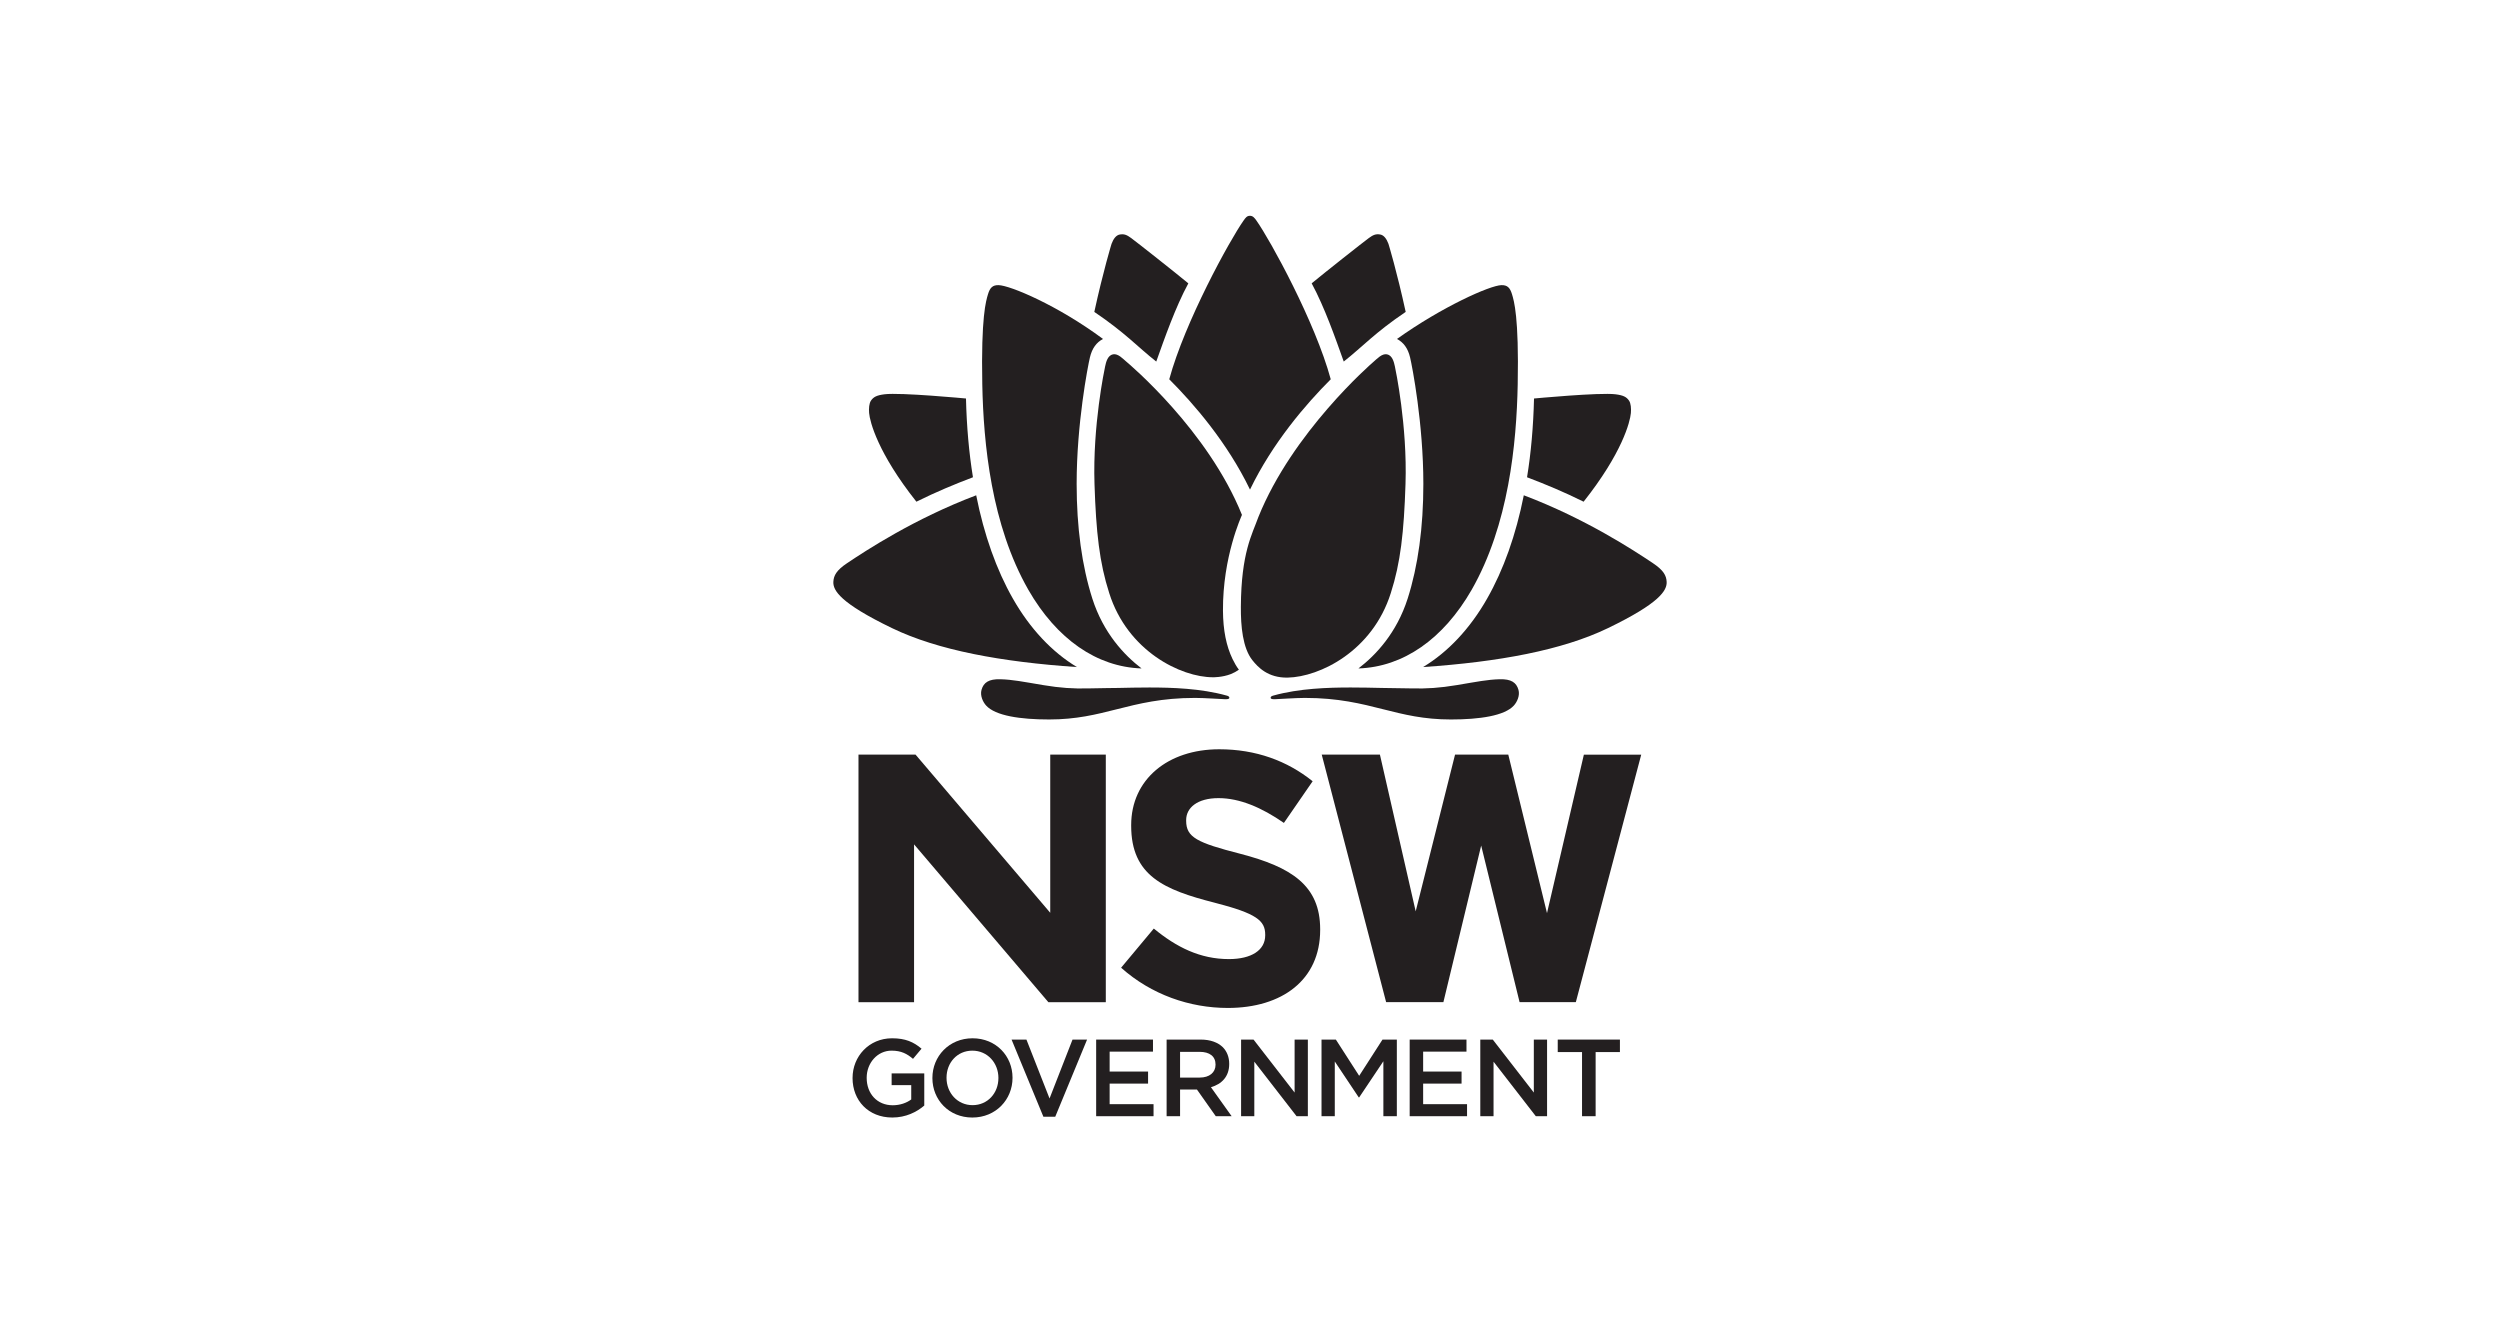 <?xml version="1.0" encoding="UTF-8"?><svg xmlns="http://www.w3.org/2000/svg" viewBox="0 0 360 192"><defs><style>.cls-1{fill:#fff;}.cls-2{fill:#231f20;}</style></defs><g id="Layer_24"><rect class="cls-1" width="360" height="192"/></g><g id="NSW_Government"><g><g><path class="cls-2" d="M151.235,131.441l-19.396-22.777h-8.217v35.651h8.003v-22.726l19.341,22.726h8.27v-35.651h-8.001v22.777Zm76.843-22.774l-5.31,22.824-5.574-22.824h-7.668l-5.667,22.565-5.15-22.565h-8.379l9.272,35.642h8.246l5.441-22.548,5.531,22.548h8.099l.081-.305,9.337-35.337h-8.26Z"/><g><path class="cls-2" d="M122.769,155.249v-.03c0-3.091,2.364-5.706,5.689-5.706,1.925,0,3.106,.535,4.243,1.497l-1.229,1.465c-.854-.726-1.689-1.182-3.091-1.182-2.033,0-3.578,1.779-3.578,3.892v.033c0,2.269,1.496,3.94,3.751,3.94,1.041,0,1.987-.33,2.664-.837v-2.065h-2.823v-1.687h4.7v4.633c-1.089,.931-2.65,1.722-4.604,1.722-3.451,0-5.723-2.462-5.723-5.676"/><path class="cls-2" d="M134.266,155.249v-.03c0-3.107,2.397-5.706,5.784-5.706s5.753,2.567,5.753,5.673v.033c0,3.103-2.395,5.706-5.786,5.706s-5.752-2.569-5.752-5.676m9.506,0v-.03c0-2.146-1.562-3.925-3.754-3.925s-3.717,1.748-3.717,3.892v.033c0,2.145,1.56,3.923,3.749,3.923s3.721-1.75,3.721-3.894"/><polygon class="cls-2" points="145.665 149.699 147.807 149.699 151.134 158.182 154.443 149.699 156.54 149.699 151.953 160.814 150.25 160.814 145.665 149.699"/><polygon class="cls-2" points="157.847 149.699 166.03 149.699 166.03 151.435 159.787 151.435 159.787 154.304 165.322 154.304 165.322 156.039 159.787 156.039 159.787 159.001 166.11 159.001 166.11 160.733 157.847 160.733 157.847 149.699"/><path class="cls-2" d="M167.991,149.699h4.917c1.389,0,2.476,.412,3.184,1.104,.585,.599,.914,1.418,.914,2.379v.035c0,1.812-1.086,2.899-2.631,3.341l2.98,4.175h-2.286l-2.712-3.845h-2.427v3.845h-1.938v-11.034Zm4.776,5.471c1.386,0,2.271-.727,2.271-1.845v-.031c0-1.182-.851-1.828-2.288-1.828h-2.821v3.705h2.838Z"/><polygon class="cls-2" points="178.717 149.699 180.509 149.699 186.423 157.327 186.423 149.699 188.331 149.699 188.331 160.733 186.705 160.733 180.621 152.882 180.621 160.733 178.717 160.733 178.717 149.699"/><polygon class="cls-2" points="190.299 149.699 192.364 149.699 195.722 154.919 199.079 149.699 201.145 149.699 201.145 160.733 199.206 160.733 199.206 152.821 195.722 158.023 195.658 158.023 192.209 152.852 192.209 160.733 190.299 160.733 190.299 149.699"/><polygon class="cls-2" points="202.993 149.699 211.173 149.699 211.173 151.435 204.932 151.435 204.932 154.304 210.465 154.304 210.465 156.039 204.932 156.039 204.932 159.001 211.255 159.001 211.255 160.733 202.993 160.733 202.993 149.699"/><polygon class="cls-2" points="213.162 149.699 214.96 149.699 220.87 157.327 220.87 149.699 222.778 149.699 222.778 160.733 221.155 160.733 215.07 152.882 215.07 160.733 213.162 160.733 213.162 149.699"/><polygon class="cls-2" points="227.813 151.498 224.314 151.498 224.314 149.699 233.268 149.699 233.268 151.498 229.77 151.498 229.77 160.733 227.813 160.733 227.813 151.498"/></g><path class="cls-2" d="M161.44,139.351l4.708-5.639c3.26,2.689,6.675,4.397,10.814,4.397,3.26,0,5.228-1.294,5.228-3.415v-.104c0-2.018-1.242-3.052-7.297-4.604-7.295-1.862-12.003-3.88-12.003-11.071v-.104c0-6.57,5.278-10.916,12.678-10.916,5.275,0,9.778,1.657,13.453,4.604l-4.139,6.002c-3.211-2.225-6.367-3.571-9.421-3.571s-4.654,1.396-4.654,3.156v.104c0,2.38,1.549,3.156,7.811,4.759,7.348,1.913,11.487,4.554,11.487,10.865v.103c0,7.191-5.483,11.228-13.297,11.228-5.486,0-11.021-1.915-15.367-5.794Z"/></g><g><path class="cls-2" d="M203.05,51.46c.315,1.326,1.913,9.576,1.913,18.22,0,6.26-.761,11.814-2.259,16.517-1.587,4.953-4.58,8.14-7.089,10.058,6.442-.21,12.216-4.212,16.304-11.325,5.326-9.32,6.465-21.021,6.631-29.577,.19-9.742-.539-12.042-.822-12.984-.285-.949-.676-1.326-1.513-1.309-1.642,.028-8.572,3.123-15.049,7.75,.93,.487,1.569,1.324,1.884,2.65Z"/><path class="cls-2" d="M185.429,97.575c4.604-.097,12.204-3.807,14.843-12.165,1.407-4.377,1.894-8.738,2.121-15.728,.272-8.398-1.432-16.452-1.531-16.922-.132-.621-.361-1.583-1.135-1.738-.722-.144-1.441,.655-1.893,1.036-.452,.381-11.726,10.215-16.628,22.395-.901,2.522-2.471,5.118-2.522,12.913-.019,2.807,.26,5.946,1.662,7.708,.788,.991,2.242,2.563,5.085,2.502Z"/><path class="cls-2" d="M202.419,44.915c-1.265-5.82-2.473-9.782-2.483-9.806-.267-.71-.645-1.251-1.198-1.343-.629-.104-1.008,.062-1.625,.512-.797,.582-6.401,5.006-8.232,6.524,1.877,3.479,3.385,7.811,4.618,11.261,2.766-2.18,4.428-4.112,8.92-7.149Z"/><path class="cls-2" d="M234.847,59.479c.057-.647,.002-1.397-.266-1.787-.36-.526-.818-.773-1.954-.915-2.277-.285-11.728,.608-11.728,.608-.097,4.035-.434,7.849-1.005,11.341,2.737,1.042,5.298,2.107,8.146,3.519,5.554-7.007,6.695-11.497,6.807-12.765Z"/><path class="cls-2" d="M239.998,83.791c-.041-.927-.468-1.686-1.978-2.696-2.734-1.828-9.676-6.396-18.593-9.774-1.138,5.726-2.918,10.736-5.29,14.89-2.448,4.301-5.612,7.675-9.215,9.845,10.885-.738,20.03-2.424,26.613-5.601,7.52-3.63,8.517-5.456,8.463-6.664Z"/><path class="cls-2" d="M215.973,97.809c-1.807,.051-3.206,.347-6.214,.848-2.418,.403-4.297,.531-6.539,.472-1.311-.034-4.245-.065-4.245-.065-1.371-.031-2.926-.066-4.481-.066h-.002c-3.24,0-7.428,.131-11.112,1.158-.194,.058-.429,.122-.402,.346,.021,.178,.31,.182,.592,.185,.291,.003,2.993-.188,4.327-.188,4.817,0,8.108,.831,11.289,1.635,2.991,.756,5.818,1.47,9.746,1.47,4.144,0,7.73-.531,9.067-2.009,.451-.497,.898-1.423,.661-2.262-.3-1.061-1.059-1.562-2.687-1.523Z"/><path class="cls-2" d="M148.081,84.93c4.088,7.113,9.862,11.116,16.304,11.325-2.509-1.918-5.502-5.105-7.089-10.058-1.497-4.703-2.259-10.257-2.259-16.517,0-8.644,1.598-16.894,1.913-18.22,.315-1.326,.954-2.163,1.884-2.65-6.565-4.868-13.407-7.722-15.049-7.75-.838-.017-1.229,.36-1.513,1.309-.283,.943-1.012,3.242-.822,12.984,.167,8.556,1.305,20.256,6.632,29.577Z"/><path class="cls-2" d="M162.167,52.057c-.453-.381-1.172-1.18-1.893-1.036-.774,.155-1.003,1.117-1.135,1.738-.1,.47-1.803,8.525-1.531,16.922,.226,6.991,.714,11.351,2.121,15.728,2.638,8.358,10.324,12.117,14.938,12.117,0,0,1.32,.031,2.584-.463,.379-.148,.741-.351,1.148-.623-.341-.46-.64-.971-.916-1.545-.898-1.87-1.358-4.142-1.376-6.949-.052-7.794,2.681-13.637,2.734-13.8-4.902-12.18-16.22-21.708-16.672-22.089Z"/><path class="cls-2" d="M180.001,70.499c3.255-6.743,8.042-12.299,11.626-15.883-2.24-8.246-8.677-19.981-10.695-22.847-.293-.417-.524-.694-.944-.694-.433,0-.627,.277-.921,.694-2.018,2.866-8.455,14.601-10.695,22.847,3.584,3.584,8.371,9.14,11.626,15.883v.003s0,0,0-.001c0,0,0,0,0,.001v-.003Z"/><path class="cls-2" d="M171.119,40.803c-1.831-1.518-7.435-5.942-8.232-6.524-.617-.451-.996-.617-1.625-.512-.553,.092-.931,.632-1.198,1.343-.01,.024-1.218,3.985-2.483,9.806,4.492,3.037,6.154,4.968,8.92,7.149,1.233-3.449,2.741-7.781,4.618-11.261Z"/><path class="cls-2" d="M131.96,72.244c2.848-1.412,5.409-2.477,8.146-3.519-.571-3.492-.908-7.305-1.005-11.341,0,0-9.45-.892-11.728-.608-1.136,.142-1.594,.39-1.954,.915-.268,.391-.323,1.141-.266,1.787,.112,1.268,1.253,5.757,6.807,12.765Z"/><path class="cls-2" d="M145.863,86.212c-2.373-4.154-4.153-9.164-5.291-14.89-8.917,3.378-15.858,7.946-18.592,9.774-1.51,1.009-1.937,1.769-1.978,2.696-.054,1.208,.942,3.035,8.463,6.664,6.584,3.178,15.728,4.863,26.613,5.601-3.602-2.17-6.767-5.544-9.215-9.845Z"/><path class="cls-2" d="M176.62,100.157c-3.684-1.027-7.873-1.158-11.112-1.158h-.002c-1.555,0-3.11,.036-4.481,.066,0,0-2.934,.03-4.245,.065-2.242,.059-4.121-.069-6.539-.472-3.008-.501-4.407-.798-6.214-.848-1.628-.039-2.387,.462-2.687,1.523-.237,.839,.209,1.765,.661,2.262,1.337,1.478,4.923,2.009,9.067,2.009,3.928,0,6.755-.714,9.746-1.47,3.182-.804,6.473-1.635,11.29-1.635,1.334,0,4.035,.191,4.327,.188,.283-.003,.571-.007,.592-.185,.027-.223-.208-.288-.402-.346Z"/></g></g></g></svg>